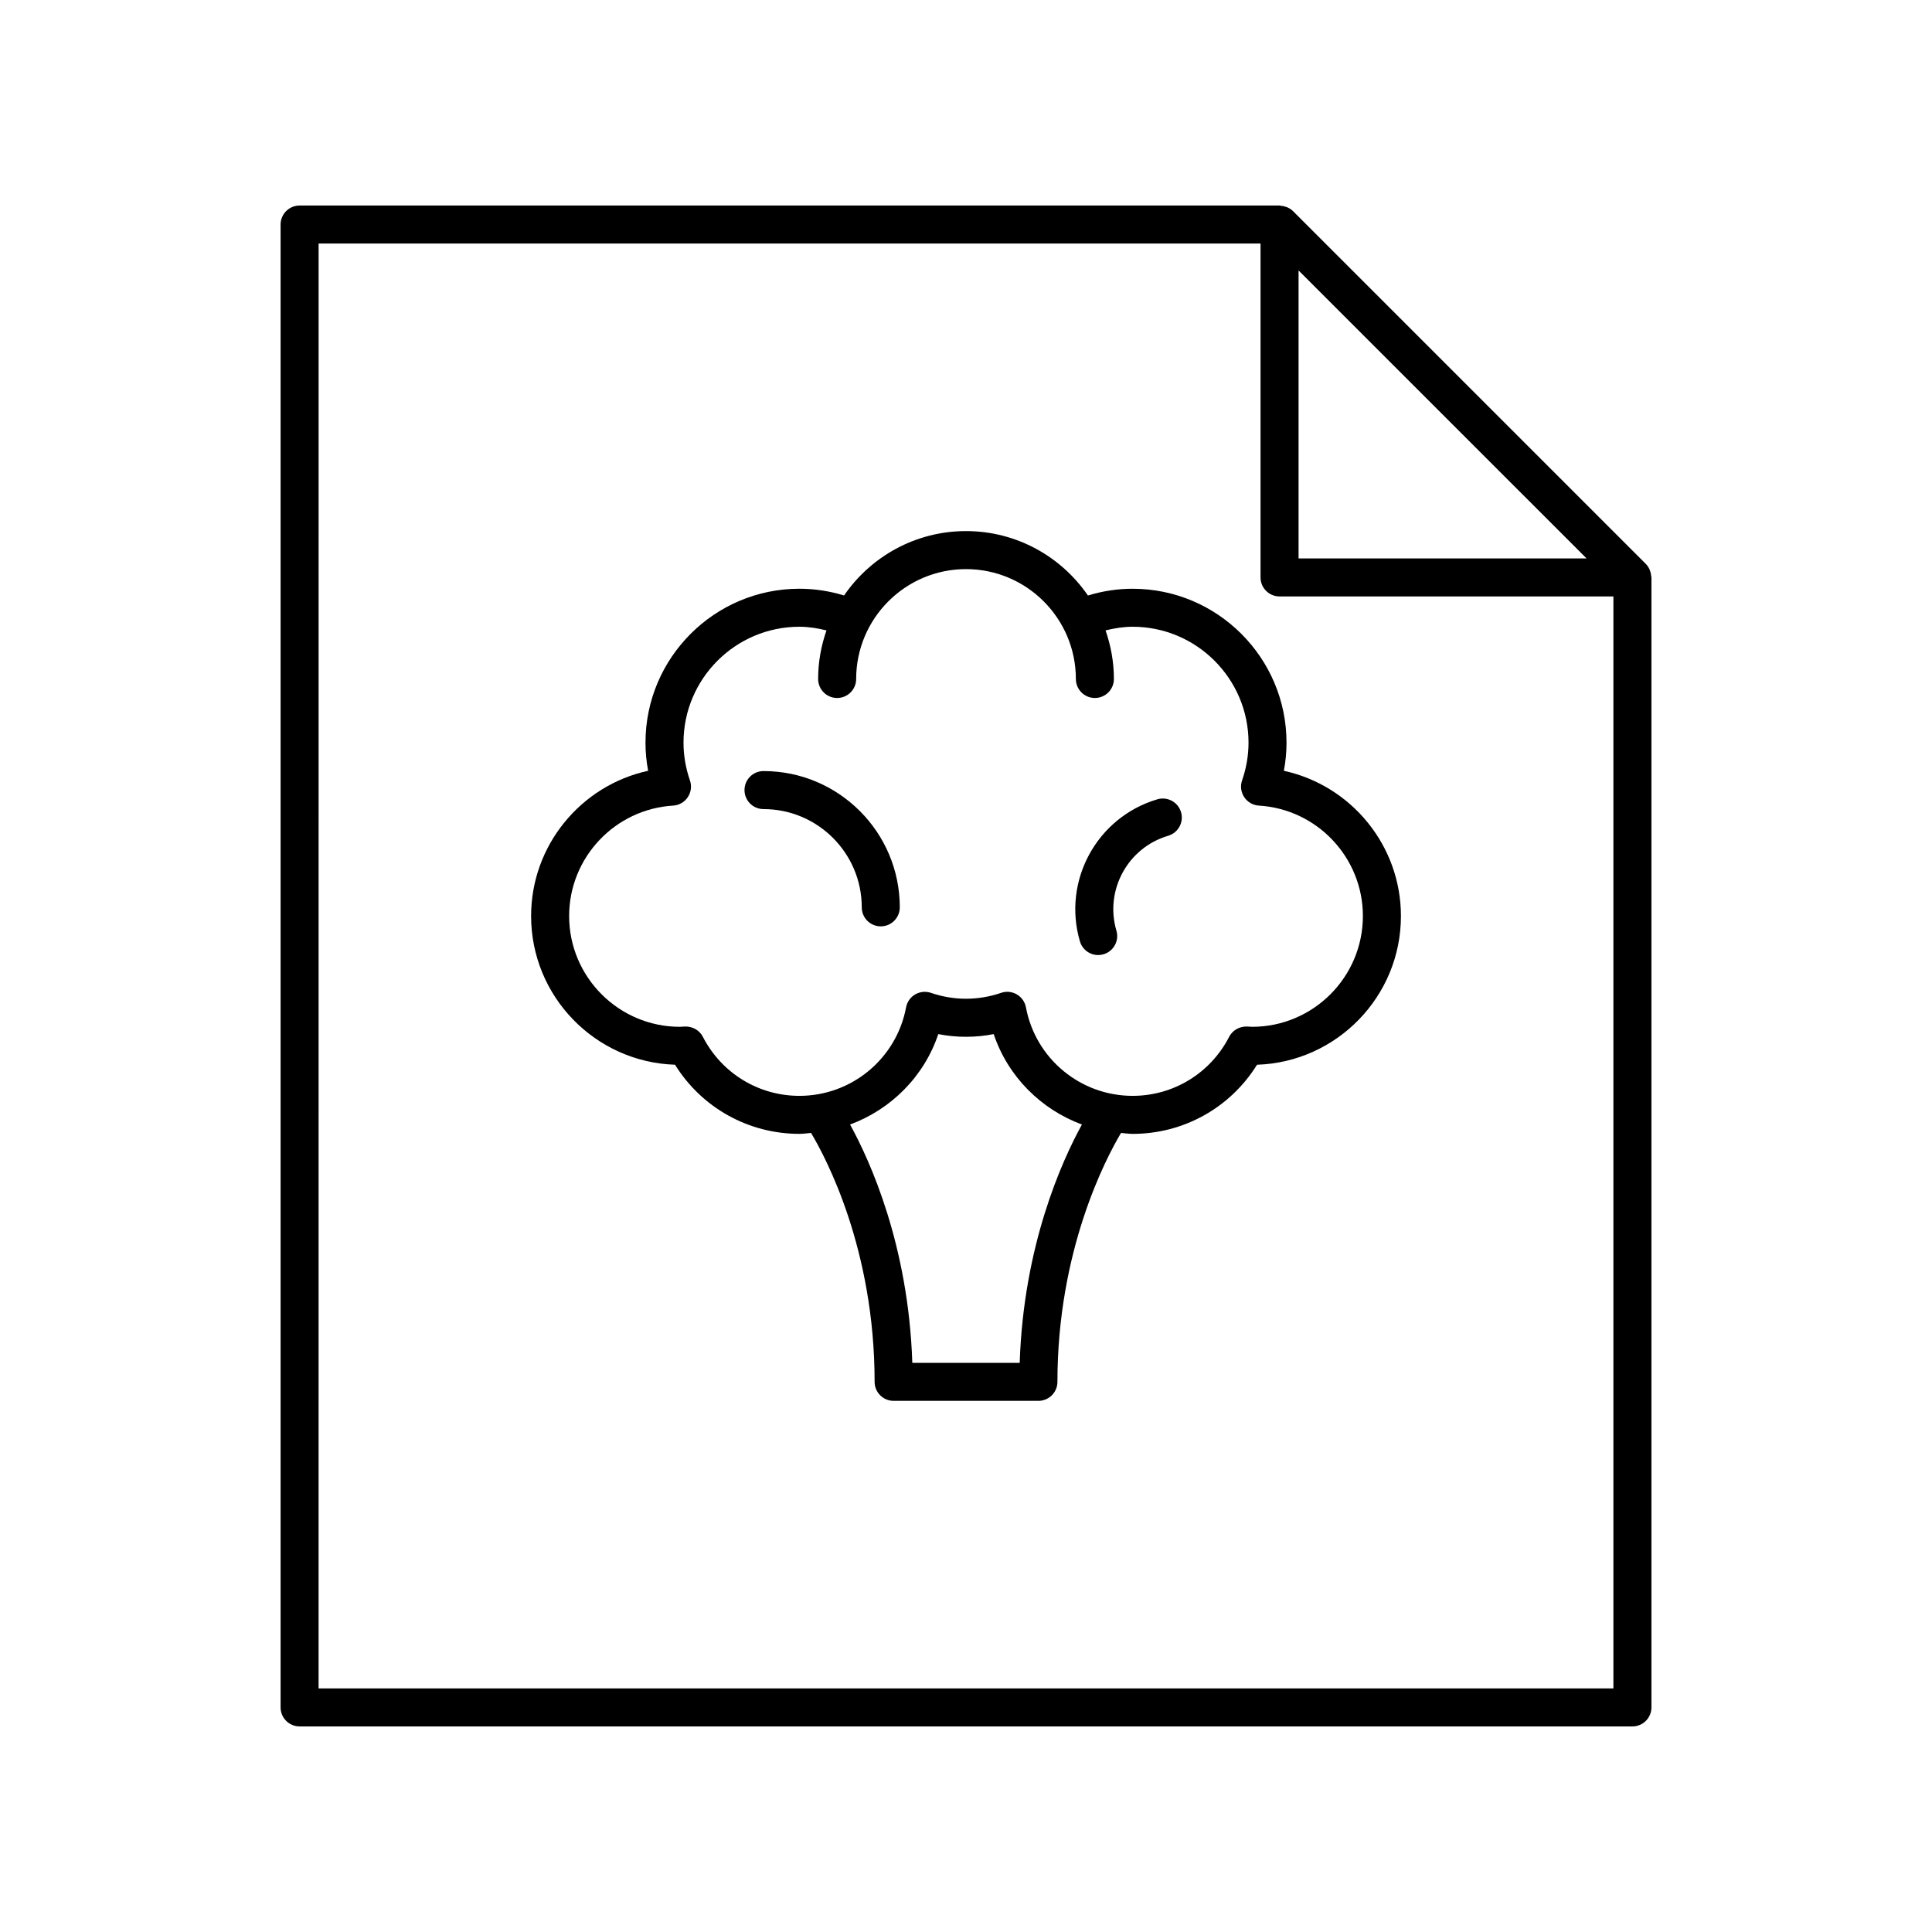 <?xml version="1.0" encoding="UTF-8"?>
<!-- Uploaded to: ICON Repo, www.iconrepo.com, Generator: ICON Repo Mixer Tools -->
<svg fill="#000000" width="800px" height="800px" version="1.1" viewBox="144 144 512 512" xmlns="http://www.w3.org/2000/svg">
 <g>
  <path d="m576.61 601.52c2.781 0 5.039-2.254 5.039-5.039v-299.46c0-0.109-0.055-0.203-0.062-0.312-0.027-0.457-0.117-0.898-0.27-1.332-0.055-0.16-0.098-0.32-0.168-0.473-0.242-0.523-0.551-1.016-0.969-1.438-0.004-0.004-0.004-0.008-0.008-0.008l-93.512-93.512c-0.004-0.004-0.008-0.004-0.008-0.008-0.426-0.422-0.922-0.73-1.445-0.973-0.148-0.07-0.301-0.109-0.457-0.164-0.441-0.156-0.891-0.246-1.355-0.273-0.105-0.008-0.191-0.059-0.297-0.059h-259.7c-2.781 0-5.039 2.254-5.039 5.039v392.97c0 2.781 2.254 5.039 5.039 5.039zm-88.477-385.85 76.316 76.312h-76.316zm-259.7-7.125h249.62v88.477c0 2.781 2.254 5.039 5.039 5.039h88.477v289.38h-343.14z"/>
  <path d="m484.24 348.27c0.465-2.469 0.699-4.961 0.699-7.457 0-22.492-18.297-40.789-40.789-40.789-4.023 0-7.988 0.613-11.836 1.789-7.066-10.297-18.91-17.07-32.312-17.07s-25.246 6.769-32.316 17.066c-3.852-1.176-7.816-1.789-11.836-1.789-22.492 0-40.789 18.297-40.789 40.789 0 2.5 0.234 4.992 0.699 7.457-17.805 3.879-31.012 19.758-31.012 38.488 0 21.312 16.988 38.727 38.137 39.41 7.074 11.379 19.43 18.32 32.965 18.32 1.047 0 2.055-0.164 3.086-0.246 3.996 6.684 16.844 30.895 16.844 65.965 0 2.781 2.254 5.039 5.039 5.039h38.371c2.781 0 5.039-2.254 5.039-5.039 0-34.914 12.859-59.242 16.852-65.961 1.027 0.082 2.031 0.246 3.078 0.246 13.531 0 25.891-6.945 32.965-18.32 21.145-0.688 38.137-18.102 38.137-39.41-0.008-18.734-13.215-34.609-31.02-38.488zm-70.012 156.9h-28.457c-1.012-31.051-11.137-53.406-16.492-63.16 10.871-4.023 19.605-12.719 23.379-23.961 4.856 0.949 9.824 0.949 14.68 0 3.777 11.242 12.508 19.938 23.379 23.961-5.348 9.754-15.477 32.109-16.488 63.16zm61.59-89.055-1.367-0.078c-1.965-0.043-3.812 0.977-4.711 2.727-4.965 9.652-14.77 15.648-25.586 15.648-13.836 0-25.727-9.863-28.27-23.457-0.27-1.438-1.148-2.688-2.414-3.426-1.266-0.742-2.785-0.895-4.168-0.414-6.086 2.082-12.512 2.082-18.598 0-1.383-0.469-2.902-0.32-4.168 0.414-1.266 0.738-2.144 1.988-2.414 3.426-2.543 13.594-14.434 23.457-28.27 23.457-10.816 0-20.621-5.996-25.586-15.648-0.902-1.75-2.746-2.777-4.711-2.727l-1.367 0.078c-16.188 0-29.359-13.172-29.359-29.359 0-15.473 12.105-28.324 27.559-29.262 1.57-0.098 3.012-0.922 3.883-2.231 0.875-1.309 1.086-2.953 0.574-4.441-1.133-3.277-1.707-6.644-1.707-10.012 0-16.934 13.777-30.715 30.715-30.715 2.434 0 4.82 0.391 7.176 0.969-1.41 4.039-2.215 8.355-2.215 12.871 0 2.781 2.254 5.039 5.039 5.039 2.781 0 5.039-2.254 5.039-5.039 0-16.055 13.059-29.113 29.113-29.113 16.055 0 29.113 13.059 29.113 29.113 0 2.781 2.254 5.039 5.039 5.039 2.781 0 5.039-2.254 5.039-5.039 0-4.512-0.805-8.832-2.215-12.871 2.356-0.574 4.746-0.969 7.176-0.969 16.934 0 30.715 13.777 30.715 30.715 0 3.367-0.574 6.734-1.707 10.012-0.516 1.488-0.301 3.133 0.574 4.441 0.875 1.312 2.312 2.137 3.883 2.231 15.453 0.938 27.559 13.789 27.559 29.262-0.008 16.191-13.176 29.359-29.363 29.359z"/>
  <path d="m346.34 348.34c-2.781 0-5.039 2.254-5.039 5.039 0 2.781 2.254 5.039 5.039 5.039 14.355 0 26.035 11.68 26.035 26.035 0 2.781 2.254 5.039 5.039 5.039 2.781 0 5.039-2.254 5.039-5.039 0-19.914-16.199-36.113-36.113-36.113z"/>
  <path d="m450.73 355.82c-16.043 4.727-25.254 21.621-20.535 37.664 0.648 2.195 2.656 3.617 4.832 3.617 0.473 0 0.949-0.07 1.426-0.207 2.668-0.789 4.195-3.586 3.41-6.254-3.152-10.715 3-21.996 13.715-25.152 2.668-0.789 4.195-3.59 3.41-6.258-0.789-2.668-3.582-4.191-6.258-3.41z"/>
 </g>
</svg>